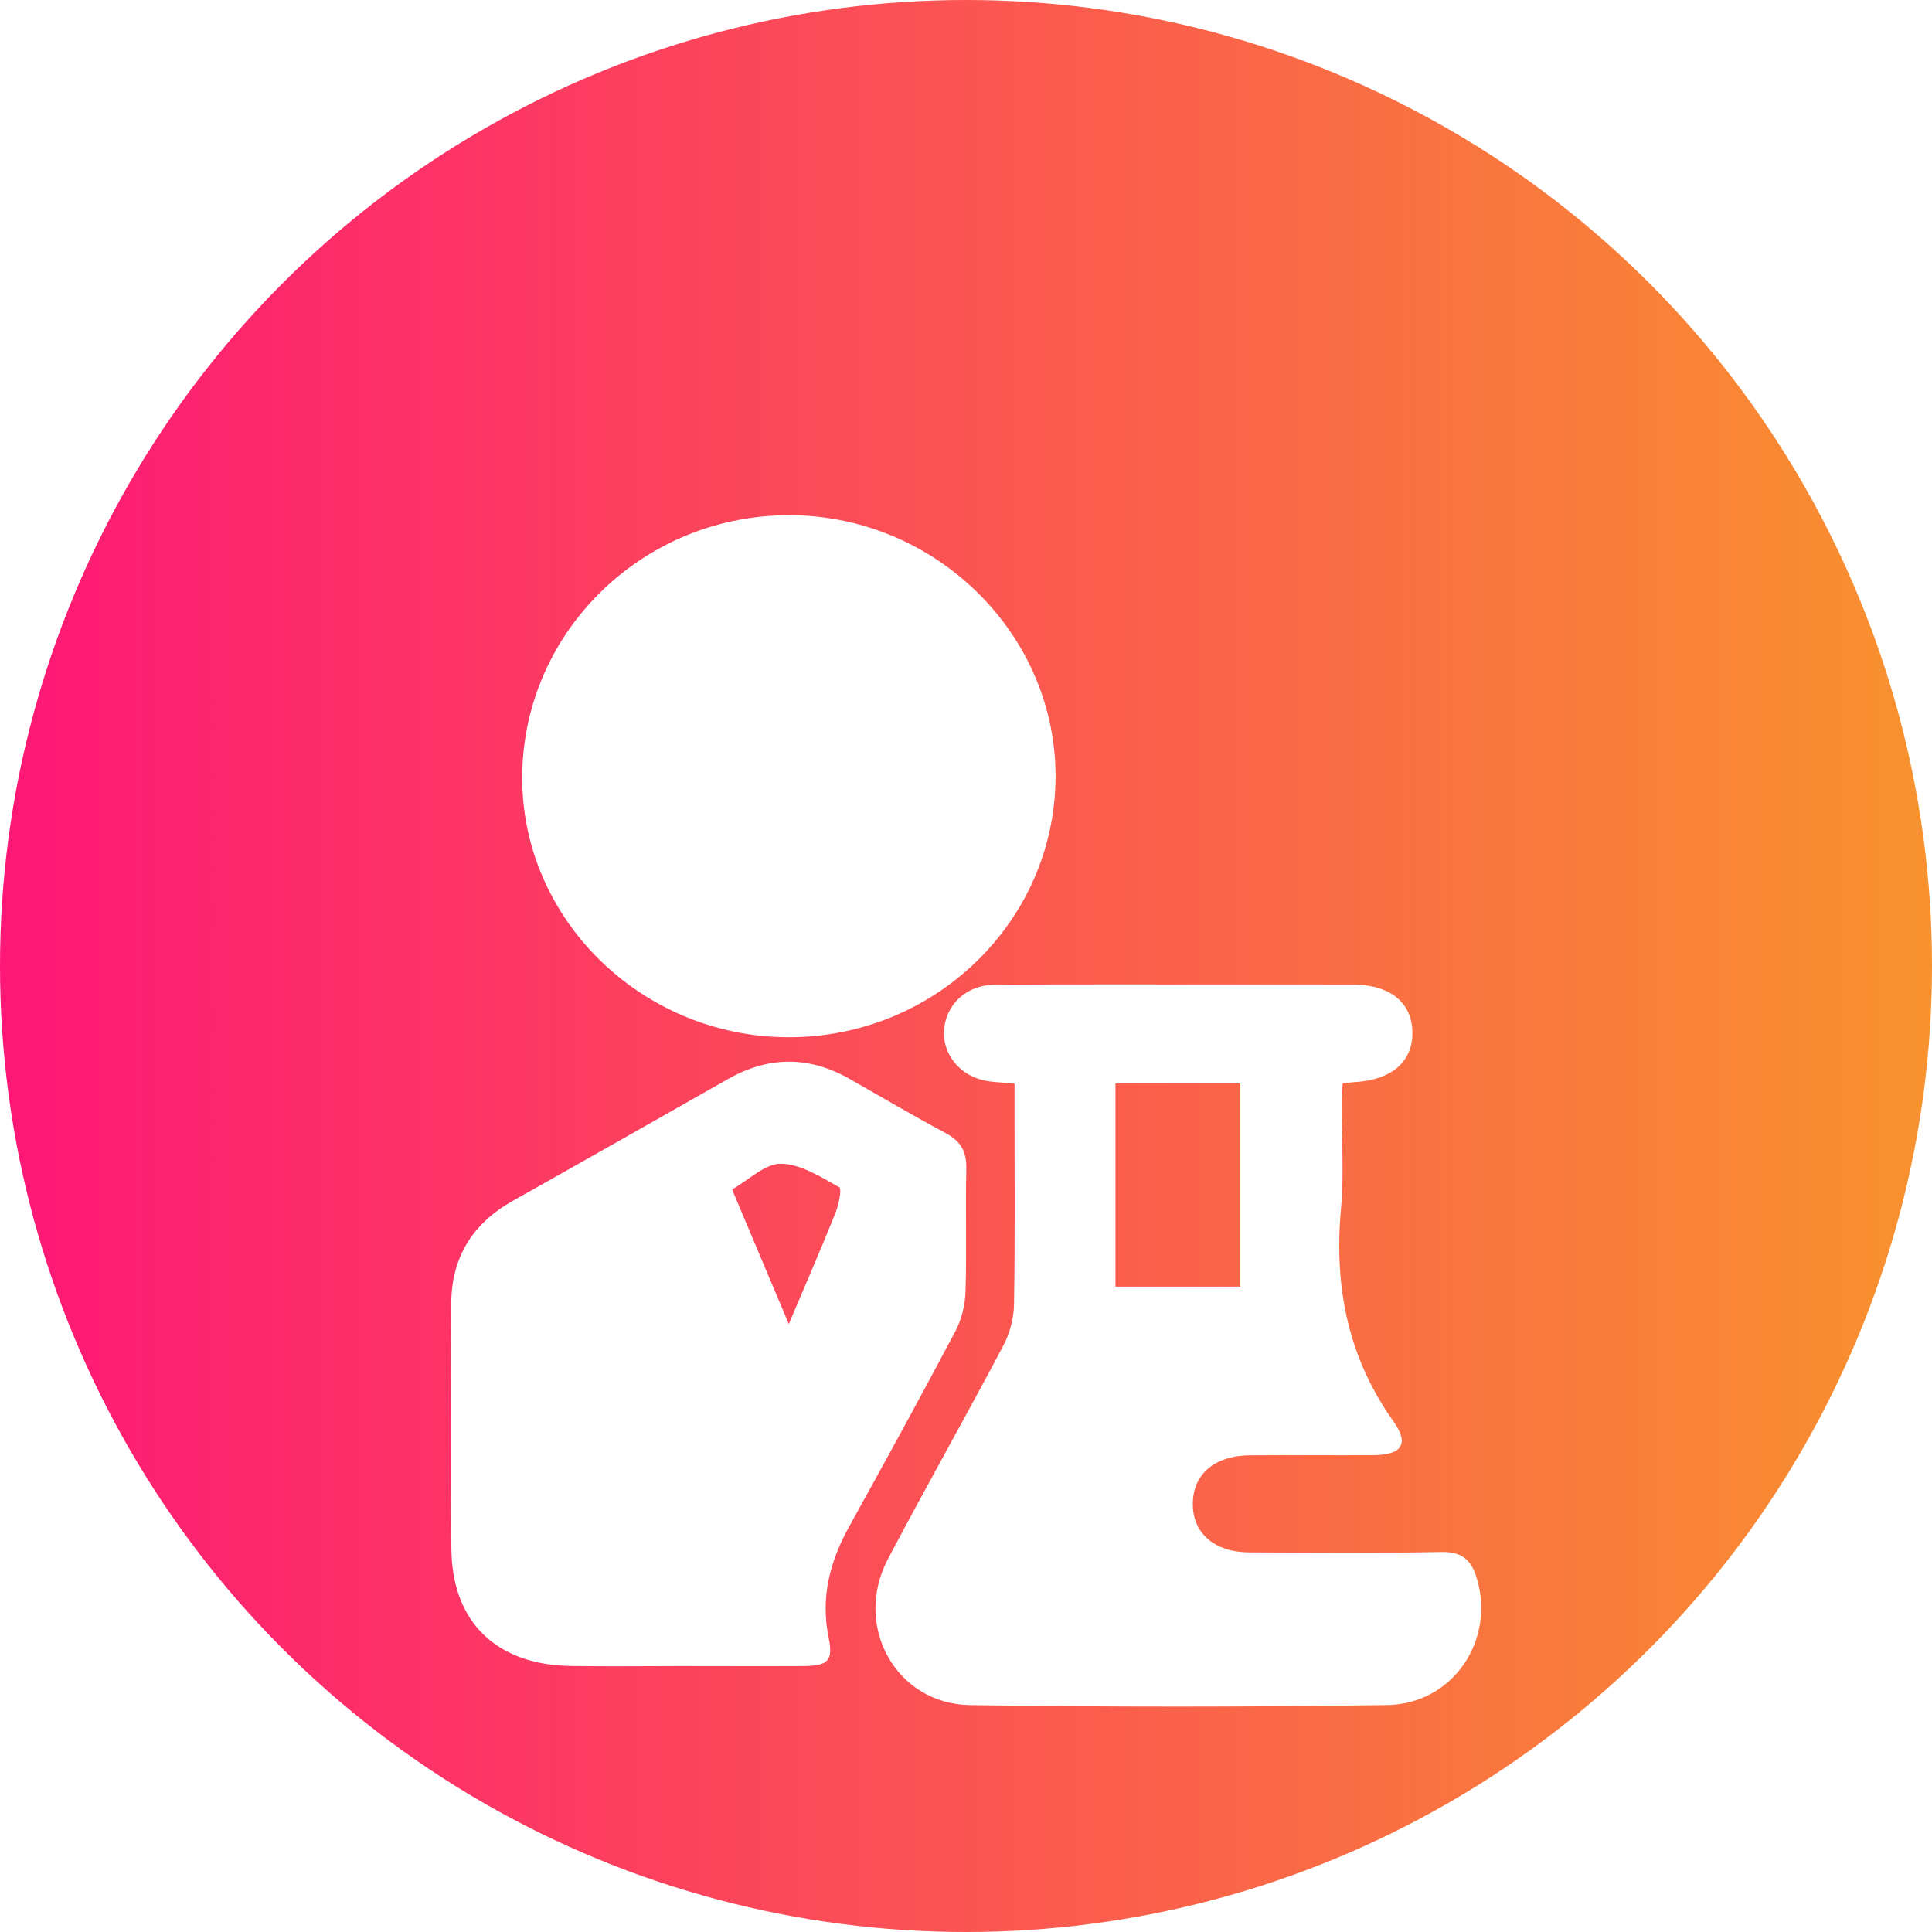 <svg width="60" height="60" viewBox="0 0 60 60" fill="none" xmlns="http://www.w3.org/2000/svg">
<circle cx="30" cy="30" r="30" fill="url(#paint0_linear_938_249)"/>
<g filter="url(#filter0_d_938_249)">
<path d="M31.508 29.653C31.143 29.616 30.848 29.615 30.567 29.554C29.791 29.391 29.266 28.72 29.318 27.993C29.375 27.193 30.013 26.587 30.89 26.582C33.318 26.564 35.747 26.575 38.175 26.573C39.451 26.573 40.726 26.57 42.002 26.575C43.167 26.579 43.852 27.128 43.863 28.059C43.875 28.982 43.212 29.544 42.043 29.608C41.946 29.614 41.849 29.628 41.698 29.644C41.687 29.856 41.664 30.066 41.664 30.275C41.661 31.358 41.744 32.448 41.647 33.522C41.427 35.921 41.843 38.129 43.273 40.139C43.779 40.85 43.533 41.186 42.651 41.191C41.376 41.198 40.1 41.185 38.825 41.195C37.723 41.204 37.053 41.777 37.044 42.694C37.035 43.61 37.713 44.207 38.801 44.211C40.788 44.22 42.776 44.238 44.762 44.199C45.402 44.188 45.688 44.439 45.859 45.002C46.448 46.932 45.129 48.921 43.074 48.952C38.757 49.015 34.439 49.017 30.122 48.953C27.817 48.918 26.484 46.486 27.576 44.417C28.745 42.197 29.984 40.012 31.157 37.795C31.362 37.409 31.485 36.938 31.492 36.505C31.526 34.461 31.507 32.416 31.507 30.37C31.508 30.137 31.508 29.902 31.508 29.653ZM38.52 35.959C38.52 33.811 38.52 31.735 38.52 29.647C37.206 29.647 35.943 29.647 34.641 29.647C34.641 31.763 34.641 33.84 34.641 35.959C35.94 35.959 37.203 35.959 38.52 35.959Z" fill="white"/>
<path d="M21.166 47.741C20.013 47.741 18.86 47.757 17.708 47.738C15.421 47.699 14.047 46.378 14.019 44.132C13.986 41.582 14.004 39.031 14.014 36.482C14.02 35.063 14.661 34.003 15.924 33.294C18.157 32.04 20.383 30.772 22.609 29.51C23.864 28.797 25.119 28.79 26.377 29.502C27.374 30.067 28.361 30.652 29.372 31.191C29.845 31.442 30.019 31.774 30.009 32.293C29.982 33.567 30.025 34.844 29.985 36.118C29.972 36.532 29.863 36.979 29.669 37.346C28.596 39.372 27.495 41.383 26.383 43.388C25.777 44.478 25.478 45.6 25.733 46.851C25.883 47.585 25.723 47.735 24.922 47.741C23.668 47.748 22.416 47.741 21.166 47.741ZM24.497 37.12C25.016 35.895 25.493 34.798 25.939 33.687C26.044 33.425 26.153 32.921 26.063 32.871C25.492 32.554 24.867 32.149 24.256 32.14C23.76 32.134 23.256 32.644 22.735 32.939C23.328 34.35 23.886 35.672 24.497 37.12Z" fill="white"/>
<path d="M24.465 28.212C19.896 28.194 16.162 24.503 16.218 20.062C16.273 15.574 20.013 11.966 24.568 12C29.087 12.035 32.794 15.704 32.781 20.127C32.766 24.603 29.034 28.231 24.465 28.212Z" fill="white"/>
</g>
<defs>
<filter id="filter0_d_938_249" x="10" y="12" width="40" height="45" filterUnits="userSpaceOnUse" color-interpolation-filters="sRGB">
<feFlood flood-opacity="0" result="BackgroundImageFix"/>
<feColorMatrix in="SourceAlpha" type="matrix" values="0 0 0 0 0 0 0 0 0 0 0 0 0 0 0 0 0 0 127 0" result="hardAlpha"/>
<feOffset dy="4"/>
<feGaussianBlur stdDeviation="2"/>
<feComposite in2="hardAlpha" operator="out"/>
<feColorMatrix type="matrix" values="0 0 0 0 0 0 0 0 0 0 0 0 0 0 0 0 0 0 0.25 0"/>
<feBlend mode="normal" in2="BackgroundImageFix" result="effect1_dropShadow_938_249"/>
<feBlend mode="normal" in="SourceGraphic" in2="effect1_dropShadow_938_249" result="shape"/>
</filter>
<linearGradient id="paint0_linear_938_249" x1="0" y1="30" x2="60" y2="30" gradientUnits="userSpaceOnUse">
<stop stop-color="#FE1776"/>
<stop offset="1" stop-color="#F8922E"/>
</linearGradient>
</defs>
</svg>
